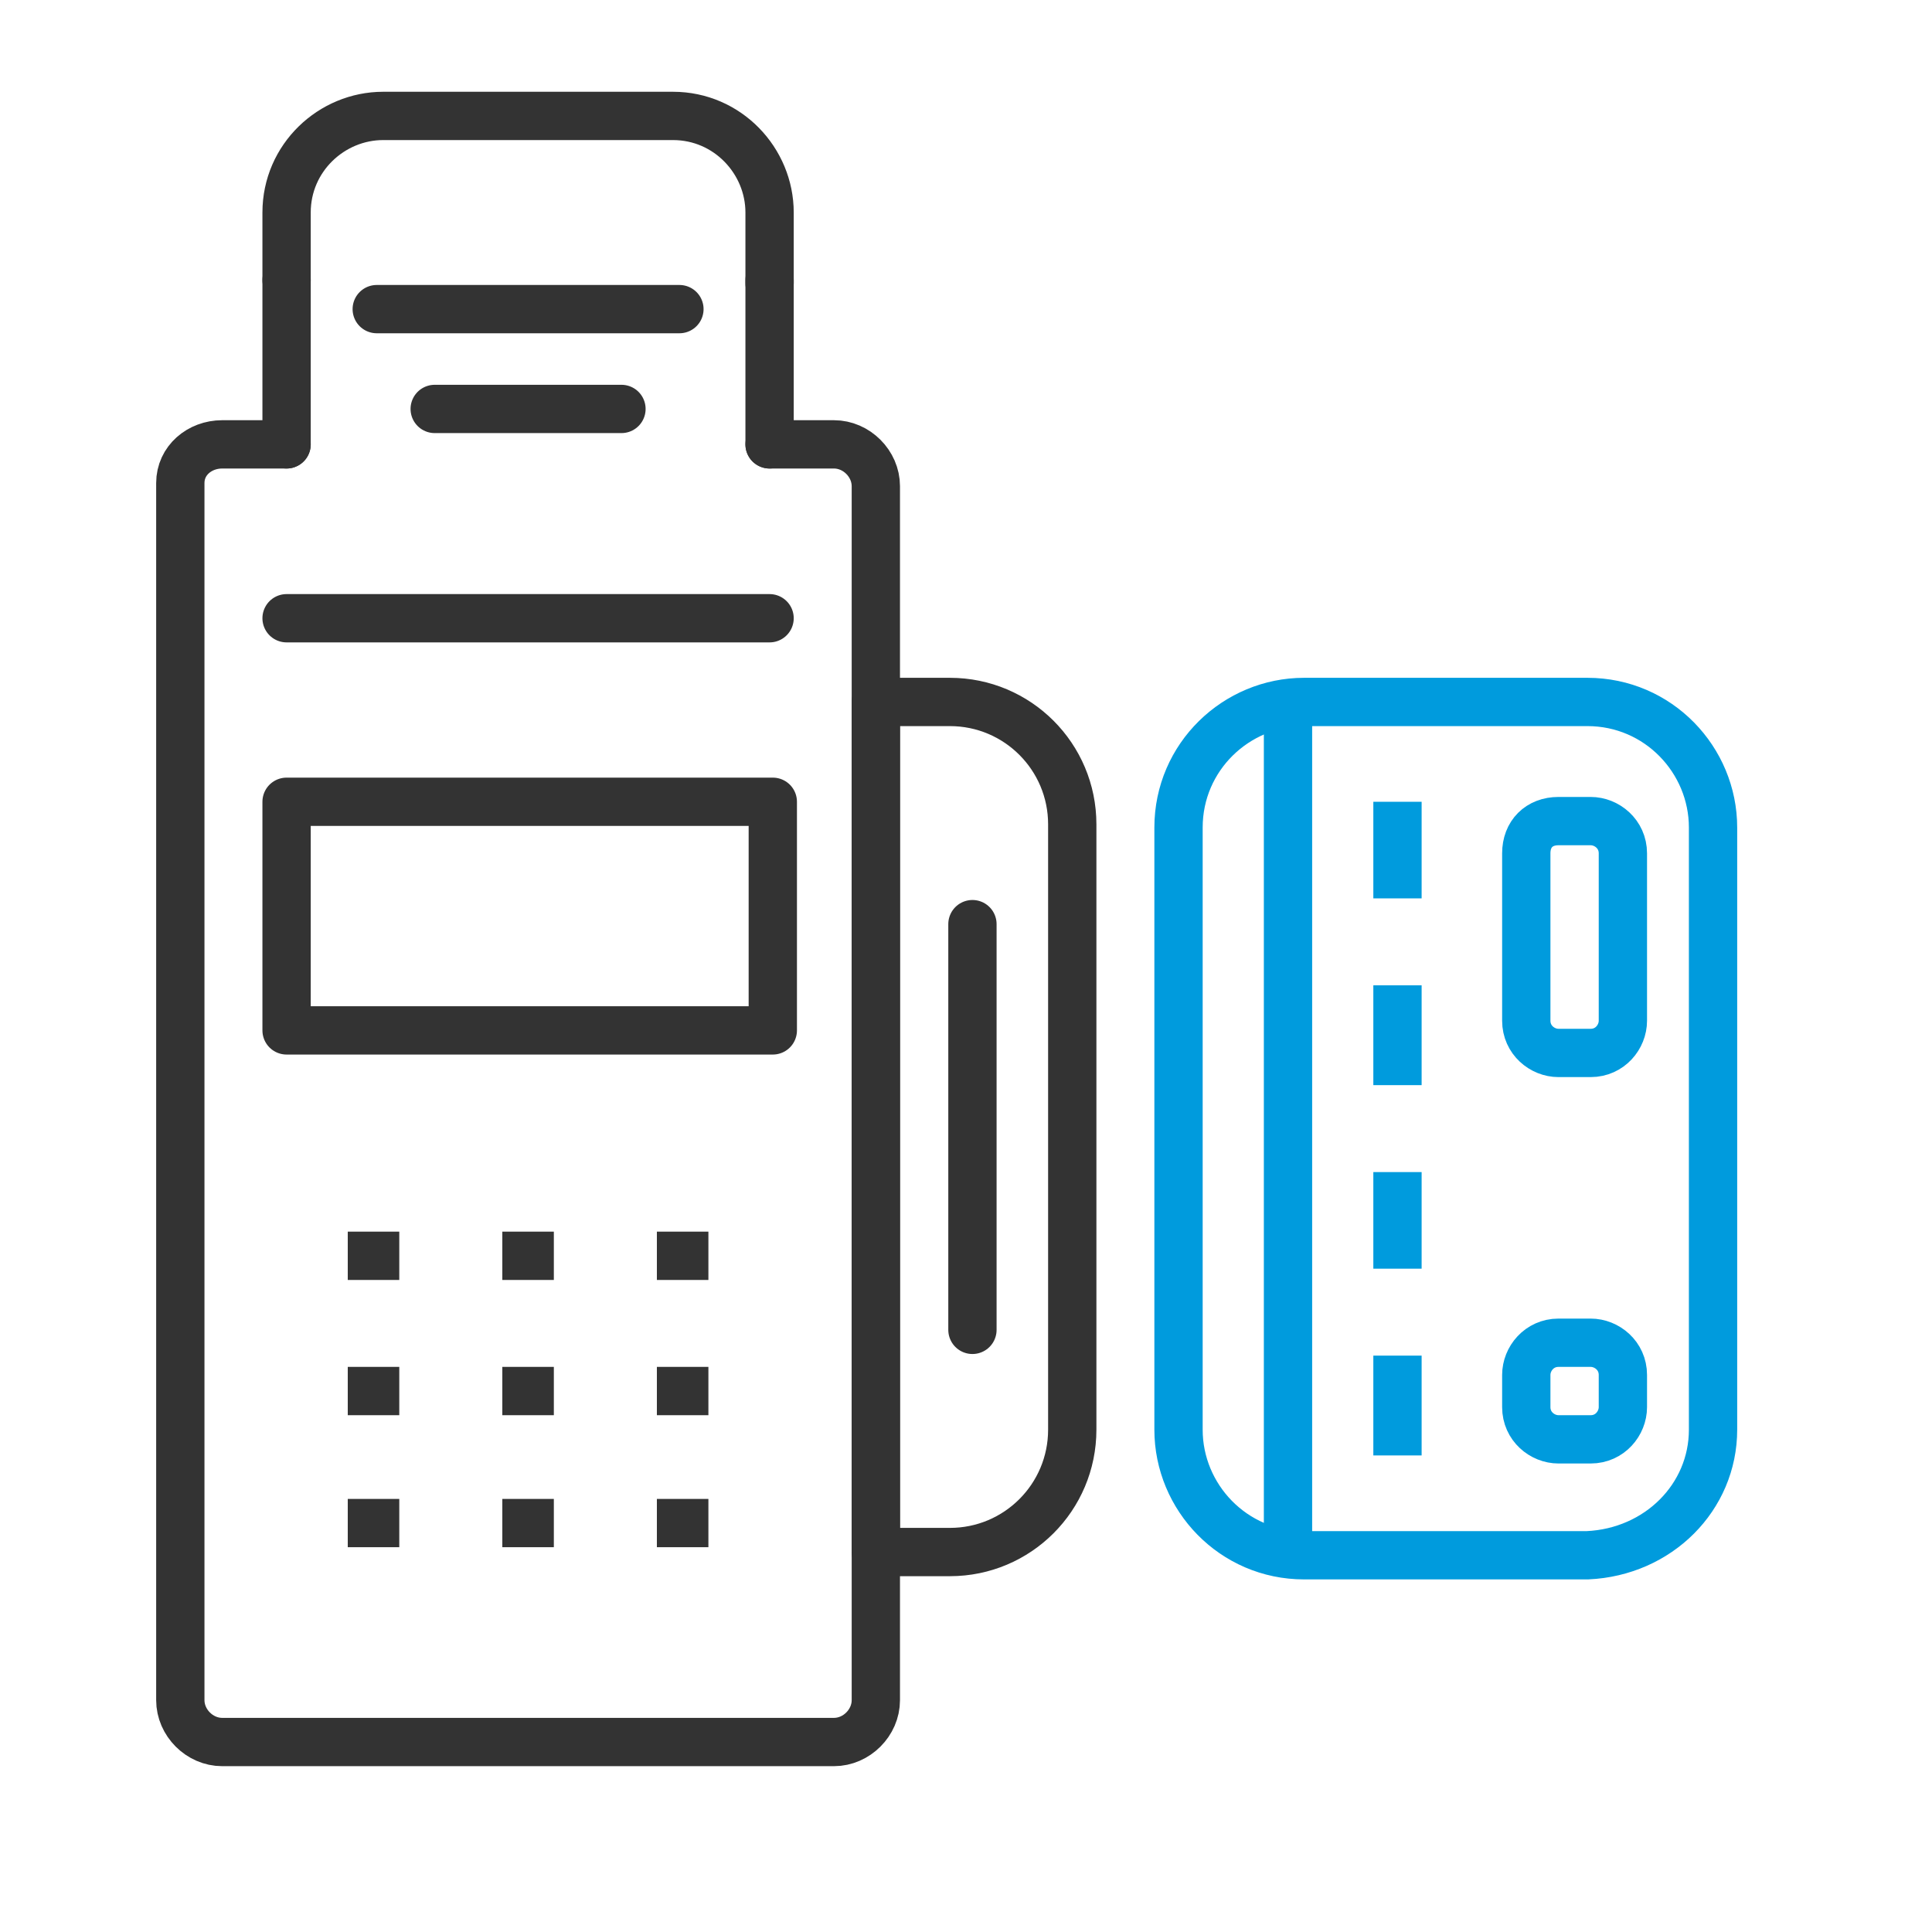 <?xml version="1.0" encoding="utf-8"?>
<!-- Generator: Adobe Illustrator 27.2.0, SVG Export Plug-In . SVG Version: 6.00 Build 0)  -->
<svg version="1.1" id="Layer_2_00000085956325934909748280000011915871456466423707_"
	 xmlns="http://www.w3.org/2000/svg" xmlns:xlink="http://www.w3.org/1999/xlink" x="0px" y="0px" viewBox="0 0 60 60"
	 style="enable-background:new 0 0 60 60;" xml:space="preserve">
<style type="text/css">
	.st0{fill:none;stroke:#333333;stroke-width:1.5;stroke-linecap:round;stroke-miterlimit:10;}
	.st1{fill:none;stroke:#333333;stroke-width:1.5;stroke-linecap:round;stroke-linejoin:round;stroke-miterlimit:10;}
	.st2{fill:none;stroke:#333333;stroke-width:1.5;stroke-linejoin:round;stroke-miterlimit:10;}
	.st3{fill:none;stroke:#009BDD;stroke-width:1.5;stroke-miterlimit:10;}
</style>
<g>
	<g>
		<path class="st0" d="M23.9,13.8h2c0.7,0,1.3,0.6,1.3,1.3v37.7c0,0.7-0.6,1.3-1.3,1.3h-19c-0.7,0-1.3-0.6-1.3-1.3V15
			c0-0.7,0.6-1.2,1.3-1.2h2"/>
		<rect x="8.9" y="24.9" class="st1" width="15.1" height="7.1"/>
		<line class="st0" x1="8.9" y1="19.2" x2="23.9" y2="19.2"/>
		<path class="st0" d="M8.9,8.7V6.6c0-1.7,1.4-3,3-3h9c1.7,0,3,1.4,3,3v2.2"/>
		<line class="st0" x1="23.9" y1="8.7" x2="23.9" y2="13.8"/>
		<line class="st0" x1="8.9" y1="13.8" x2="8.9" y2="8.7"/>
		<line class="st0" x1="11.7" y1="9.6" x2="21.1" y2="9.6"/>
		<line class="st0" x1="13.5" y1="12.7" x2="19.3" y2="12.7"/>
		<g>
			<line class="st2" x1="10.8" y1="39" x2="12.4" y2="39"/>
			<line class="st2" x1="15.6" y1="39" x2="17.2" y2="39"/>
			<line class="st2" x1="20.4" y1="39" x2="22" y2="39"/>
			<line class="st2" x1="10.8" y1="43.2" x2="12.4" y2="43.2"/>
			<line class="st2" x1="15.6" y1="43.2" x2="17.2" y2="43.2"/>
			<line class="st2" x1="20.4" y1="43.2" x2="22" y2="43.2"/>
			<line class="st2" x1="10.8" y1="47.3" x2="12.4" y2="47.3"/>
			<line class="st2" x1="15.6" y1="47.3" x2="17.2" y2="47.3"/>
			<line class="st2" x1="20.4" y1="47.3" x2="22" y2="47.3"/>
		</g>
		<path class="st2" d="M29.5,48.2h-2.3V21.8h2.3c2.1,0,3.8,1.7,3.8,3.8v18.8C33.3,46.5,31.6,48.2,29.5,48.2z"/>
		<line class="st1" x1="30.2" y1="28.7" x2="30.2" y2="41.3"/>
	</g>
	<g>
		<g>
			<line class="st3" x1="43.4" y1="24.9" x2="43.4" y2="27.9"/>
			<line class="st3" x1="43.4" y1="30.6" x2="43.4" y2="33.7"/>
			<line class="st3" x1="43.4" y1="36.4" x2="43.4" y2="39.4"/>
			<line class="st3" x1="43.4" y1="42.1" x2="43.4" y2="45.2"/>
		</g>
		<path class="st3" d="M53.2,44.4V25.7c0-2.1-1.7-3.9-3.9-3.9h-8.8c-2.1,0-3.9,1.7-3.9,3.9v18.7c0,2.1,1.7,3.9,3.9,3.9h8.8
			C51.5,48.2,53.2,46.5,53.2,44.4z"/>
		<line class="st3" x1="40" y1="21.8" x2="40" y2="48.2"/>
		<path class="st3" d="M47.4,42.7v1c0,0.6,0.5,1,1,1h1c0.6,0,1-0.5,1-1v-1c0-0.6-0.5-1-1-1h-1C47.8,41.7,47.4,42.2,47.4,42.7z"/>
		<path class="st3" d="M47.4,26.5v5.2c0,0.6,0.5,1,1,1h1c0.6,0,1-0.5,1-1v-5.2c0-0.6-0.5-1-1-1h-1C47.8,25.5,47.4,25.9,47.4,26.5z"
			/>
	</g>
</g>
</svg>
